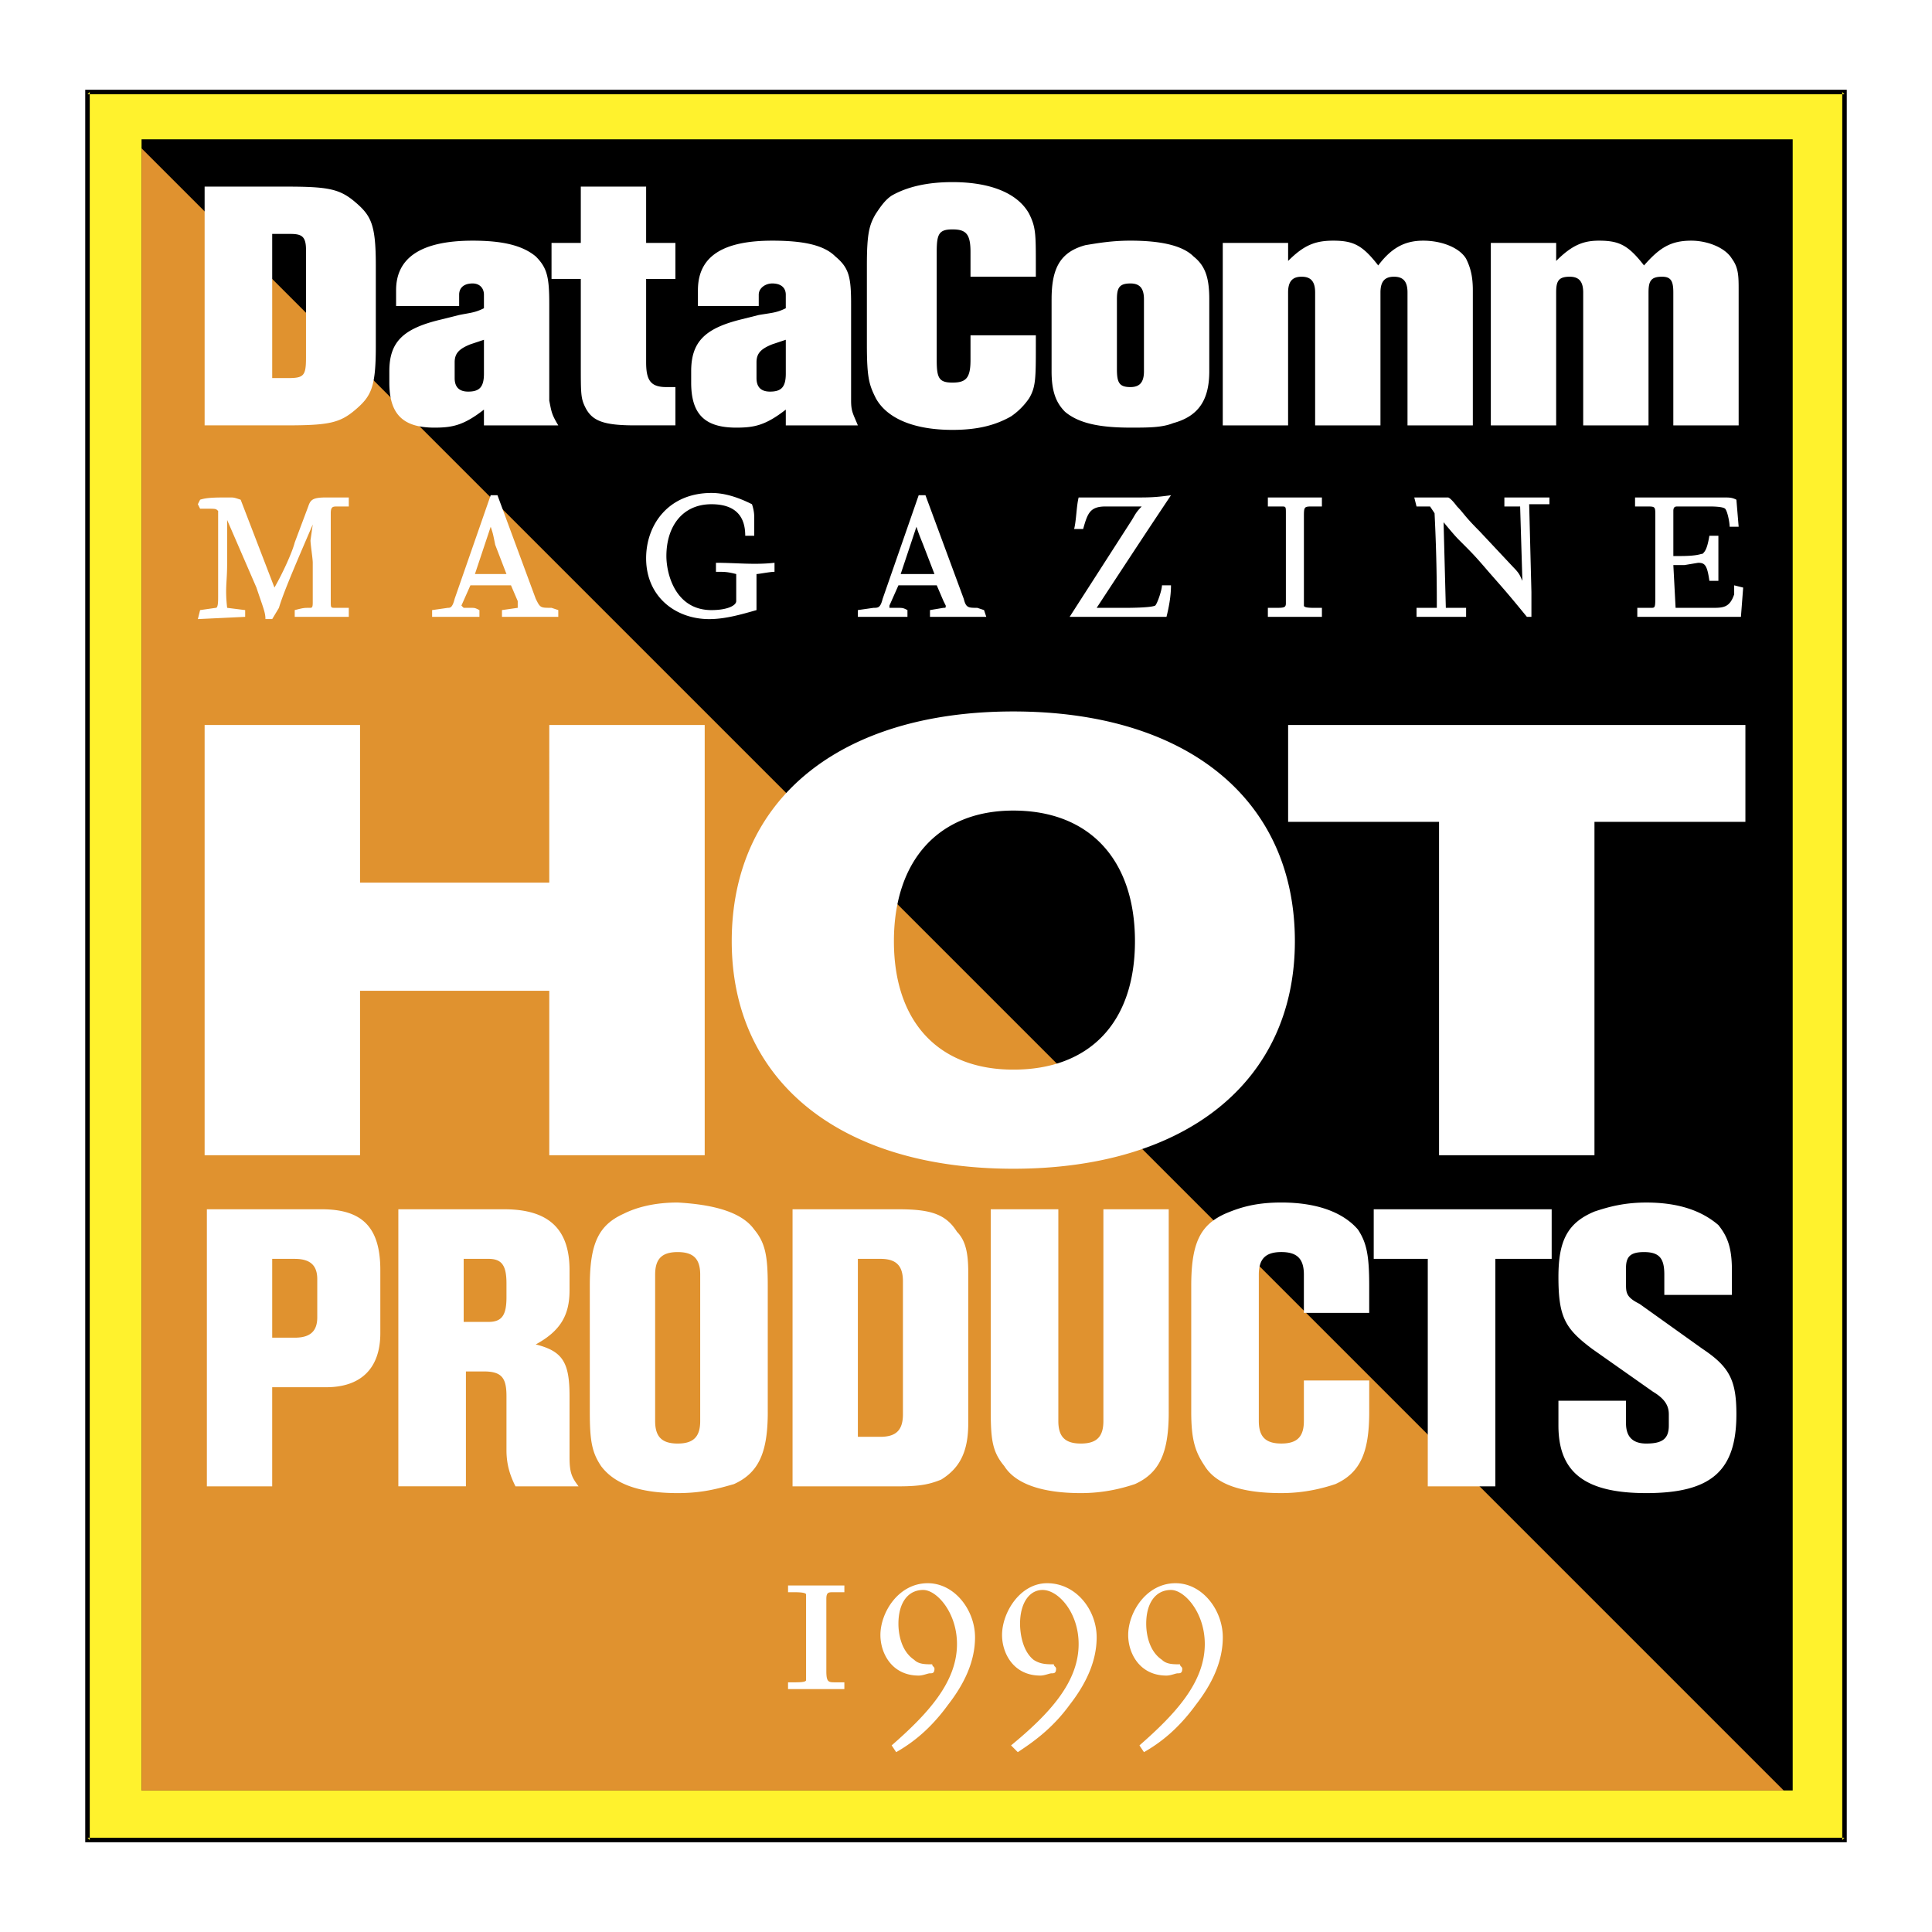 <svg xmlns="http://www.w3.org/2000/svg" width="2500" height="2500" viewBox="0 0 192.756 192.756"><g fill-rule="evenodd" clip-rule="evenodd"><path fill="#fff" d="M0 0h192.756v192.756H0V0z"/><path fill="#fff22d" d="M8.729 183.578h175.298V9.178H8.729v174.4z"/><path d="M184.252 183.578V8.954H8.504v174.849h175.748v-.225zm-175.298 0V9.178l-.225.225h175.298l-.225-.225v174.4l.225-.225H8.729l.225.225z"/><path d="M14.123 178.635h164.734V13.898H14.123v164.737z"/><path fill="#e0922f" d="M14.123 14.797v163.838h163.836L14.123 14.797z"/><path d="M20.415 18.618h8.091c4.27 0 5.394.225 6.967 1.573 1.573 1.348 2.022 2.247 2.022 6.292v8.091c0 4.045-.449 4.944-2.022 6.292-1.573 1.349-2.697 1.573-6.967 1.573h-8.091V18.618zm8.316 19.102c1.573 0 1.798-.224 1.798-2.022V24.911c0-1.349-.449-1.573-1.573-1.573h-1.798V37.72h1.573zM48.283 42.44v-1.573c-2.022 1.573-3.146 1.798-4.944 1.798-3.146 0-4.495-1.349-4.495-4.495v-1.124c0-2.922 1.348-4.27 5.169-5.169l1.798-.45c1.124-.225 1.573-.225 2.472-.674v-1.349c0-.674-.449-1.123-1.124-1.123-.899 0-1.349.449-1.349 1.123v1.124h-6.292v-1.573c0-3.371 2.697-4.944 7.641-4.944 2.921 0 4.944.45 6.293 1.573 1.124 1.124 1.348 2.023 1.348 4.72v9.664c.225 1.124.225 1.348.899 2.472h-7.416zm-1.348-8.09c-1.124.45-1.573.899-1.573 1.798v1.573c0 .899.449 1.349 1.349 1.349 1.124 0 1.573-.449 1.573-1.798V33.9l-1.349.45zM55.026 24.236h2.921v-5.618h6.518v5.618h2.921v3.596h-2.921v8.315c0 1.798.45 2.472 2.022 2.472h.899v3.82h-4.045c-3.146 0-4.271-.449-4.945-1.798-.449-.899-.449-1.349-.449-4.27v-8.54h-2.921v-3.595zM78.399 42.44v-1.573c-2.023 1.573-3.146 1.798-4.945 1.798-3.146 0-4.495-1.349-4.495-4.495v-1.124c0-2.922 1.349-4.27 4.944-5.169l1.798-.45c1.349-.225 1.798-.225 2.697-.674v-1.349c0-.674-.45-1.123-1.349-1.123-.674 0-1.349.449-1.349 1.123v1.124h-6.068v-1.573c0-3.371 2.472-4.944 7.417-4.944 3.146 0 5.169.45 6.292 1.573 1.349 1.124 1.573 2.023 1.573 4.72v9.664c0 1.124.225 1.348.674 2.472h-7.189zm-1.349-8.09c-1.124.45-1.573.899-1.573 1.798v1.573c0 .899.45 1.349 1.349 1.349 1.124 0 1.573-.449 1.573-1.798V33.9l-1.349.45zM103.346 33.451v.899c0 3.371 0 4.27-.676 5.394a6.829 6.829 0 0 1-1.797 1.798c-1.574.898-3.371 1.348-5.843 1.348-3.821 0-6.518-1.124-7.642-3.146-.674-1.348-.899-2.023-.899-5.394v-7.866c0-3.146.225-4.045.899-5.169.45-.674.899-1.349 1.573-1.798 1.573-.898 3.596-1.348 6.068-1.348 3.82 0 6.517 1.124 7.64 3.146.676 1.348.676 2.023.676 5.169v1.124h-6.518v-2.472c0-1.798-.45-2.248-1.798-2.248-1.349 0-1.573.45-1.573 2.248v10.788c0 1.797.225 2.247 1.573 2.247 1.348 0 1.798-.45 1.798-2.247v-2.472h6.519v-.001zM104.918 29.854c0-3.146.898-4.719 3.371-5.394 1.35-.225 2.697-.45 4.494-.45 2.922 0 5.17.45 6.293 1.573 1.125.899 1.574 2.023 1.574 4.27v7.192c0 2.922-1.125 4.495-3.596 5.169-1.125.45-2.473.45-4.271.45-3.145 0-5.168-.45-6.516-1.573-.9-.899-1.35-2.023-1.35-4.045v-7.192h.001zm9.215 0c0-1.124-.449-1.573-1.35-1.573-1.123 0-1.348.449-1.348 1.573v6.967c0 1.348.225 1.798 1.348 1.798.9 0 1.35-.45 1.35-1.573v-7.192zM121.998 24.236h6.518v1.798c1.574-1.573 2.697-2.023 4.496-2.023 2.021 0 2.922.45 4.494 2.472 1.348-1.798 2.697-2.472 4.494-2.472 1.799 0 3.596.674 4.271 1.798.449.899.674 1.798.674 3.146V42.44h-6.518V29.181c0-1.124-.449-1.573-1.35-1.573-.898 0-1.348.449-1.348 1.573V42.44h-6.518V29.181c0-1.124-.449-1.573-1.348-1.573-.9 0-1.35.449-1.35 1.573V42.44h-6.518V24.236h.003zM148.742 24.236h6.518v1.798c1.574-1.573 2.697-2.023 4.271-2.023 2.021 0 2.922.45 4.494 2.472 1.572-1.798 2.697-2.472 4.719-2.472 1.574 0 3.371.674 4.047 1.798.674.899.674 1.798.674 3.146V42.44h-6.518V29.181c0-1.124-.225-1.573-1.125-1.573-1.123 0-1.348.449-1.348 1.573V42.44h-6.518V29.181c0-1.124-.449-1.573-1.348-1.573-1.125 0-1.35.449-1.35 1.573V42.44h-6.518V24.236h.002zM27.382 58.622c.899-1.573 1.798-3.596 2.022-4.495l1.349-3.596c.225-.674.45-.899 1.798-.899h2.248v.899h-1.124c-.45 0-.675 0-.675.674v8.765c0 .674 0 .674.45.674h1.349v.899h-5.394v-.674c.899-.225.899-.225 1.573-.225.225 0 .225-.225.225-.674v-3.821c0-.449-.225-1.798-.225-2.248l.225-1.573c-1.349 3.146-2.922 6.742-3.372 8.315l-.674 1.124h-.674c0-.674-.225-1.124-.899-3.146l-2.922-6.742v4.27c0 2.023-.225 2.472 0 4.495l1.798.225v.674l-4.72.225.225-.899 1.573-.225c.225 0 .225-.674.225-1.124v-7.866-.674c-.225-.225-.225-.225-1.124-.225h-.674l-.225-.449.225-.449c.674-.225 1.573-.225 2.922-.225.449 0 .449 0 1.124.225l3.371 8.765zM49.632 49.407l3.821 10.338c.449.898.449.898 1.573.898l.674.225v.674h-5.619v-.674l1.573-.225v-.673l-.674-1.573h-4.046l-.899 2.022.225.225h.674c.45 0 .45 0 .899.225v.674h-4.72v-.674l1.573-.225c.225 0 .45 0 .674-.898l3.596-10.338h.676v-.001zm-.225 4.945c-.225-1.124-.225-1.124-.45-1.798l-1.573 4.719h3.146l-1.123-2.921zM75.252 53.453h-.899c0-1.349-.45-3.146-3.372-3.146-2.921 0-4.495 2.248-4.495 5.169 0 1.798.899 5.394 4.495 5.394 1.573 0 2.472-.45 2.472-.899v-2.697c-.899-.225-1.124-.225-2.022-.225v-.899c2.022 0 3.821.225 5.843 0v.899c-.449 0-1.573.225-1.798.225v3.596c-1.573.45-3.146.899-4.72.899-3.371 0-6.292-2.248-6.292-6.068 0-3.372 2.247-6.518 6.517-6.518 1.349 0 2.697.45 4.045 1.124.225.674.225 1.124.225 1.349v1.797h.001zM92.333 49.407l3.821 10.338c.225.898.45.898 1.349.898l.674.225.225.674h-5.618v-.674l1.349-.225c.224 0 .224 0 .224-.225l-.224-.449-.674-1.573h-3.821l-.899 2.022v.225h.674c.674 0 .674 0 1.124.225v.674H85.59v-.674l1.573-.225c.449 0 .674 0 .899-.898l3.596-10.338h.675zm-.225 4.945c-.45-1.124-.45-1.124-.674-1.798l-1.573 4.719h3.371l-1.124-2.921zM112.334 60.644c.225 0 2.473 0 2.922-.225.225-.225.674-1.573.674-2.022h.9c0 1.124-.225 2.247-.449 3.146h-9.663l6.066-9.439c.451-.674.451-.899 1.125-1.573h-3.596c-1.574 0-1.799.674-2.248 2.248h-.898c.225-.899.225-2.248.449-3.146h5.619c1.348 0 2.021 0 3.596-.225-2.248 3.371-2.697 4.045-7.416 11.237h2.919v-.001zM131.887 50.531h-.898c-.898 0-.898 0-.898 1.124v8.765c0 .225.674.225 1.123.225h.674v.899h-5.393v-.899h.674c.898 0 1.123 0 1.123-.449v-2.248V51.206c0-.674 0-.674-.449-.674h-1.348v-.899H131.887v.898zM154.586 49.632v.674h-2.021l.225 8.765v2.472h-.451c-2.021-2.472-2.246-2.697-3.82-4.495-1.348-1.573-1.572-1.798-2.922-3.146-.225-.225-.449-.449-1.572-1.798l.225 8.54h2.023v.899h-4.945v-.899h2.023c0-1.798 0-4.944-.225-9.439l-.449-.674h-1.35l-.225-.899h3.371s.225 0 .898.899c.674.674.674.899 2.248 2.473l3.371 3.596c.674.674.674.898.898 1.348l-.225-7.417h-1.572v-.899h4.495zM171.891 49.632c.674 0 .9 0 1.35.225l.225 2.697h-.9c0-.45-.223-1.573-.449-1.798-.225-.225-1.348-.225-1.572-.225h-3.146c-.225 0-.449 0-.449.45v4.495h.674c1.799 0 2.023-.225 2.248-.225.225-.225.449-.45.674-1.798h.898v4.495h-.898c-.225-1.573-.449-1.798-1.123-1.798l-1.35.225h-1.123l.225 4.27h3.596c1.123 0 1.797 0 2.248-1.348v-.899l.898.225-.225 2.921H163.354v-.899h1.348c.449 0 .449 0 .449-1.348V51.43c0-.899 0-.899-.898-.899h-1.123v-.899h8.761zM70.308 115.256H54.801V98.85H35.922v16.406H20.415V72.331h15.507v15.731h18.879V72.331h15.507v42.925zM101.098 116.605c-17.305 0-28.093-8.766-28.093-22.7 0-14.158 10.788-22.923 28.093-22.923s28.092 8.765 28.092 22.923c-.001 13.935-10.788 22.7-28.092 22.7zm0-35.734c-7.417 0-11.912 4.944-11.912 13.035s4.495 12.811 11.912 12.811c7.641 0 12.137-4.721 12.137-12.811s-4.497-13.035-12.137-13.035zM174.139 81.995H159.08v33.261h-15.506V81.995h-15.058v-9.664h45.623v9.664zM27.158 148.293H20.64V120.65h11.462c4.045 0 5.843 1.799 5.843 6.068v6.293c0 3.596-2.023 5.393-5.394 5.393h-5.394v9.889h.001zm0-14.832h2.247c1.573 0 2.248-.674 2.248-2.023v-3.82c0-1.348-.674-2.021-2.248-2.021h-2.247v7.864zM50.306 120.65c4.495 0 6.517 2.023 6.517 6.068v2.021c0 2.473-.899 4.047-3.371 5.395 2.697.674 3.371 1.799 3.371 5.17v6.066c0 1.574.225 2.023.899 2.922H51.43c-.449-.898-.899-2.021-.899-3.596v-5.393c0-1.799-.45-2.473-2.248-2.473h-1.798v11.461h-6.742V120.65h10.563zm-4.045 11.237h2.472c1.348 0 1.798-.674 1.798-2.471v-1.35c0-1.797-.45-2.471-1.798-2.471h-2.472v6.292zM76.601 140.877c0 4.045-.899 6.068-3.371 7.191-1.573.449-3.146.9-5.619.9-3.821 0-6.293-.9-7.642-2.697-.899-1.35-1.124-2.473-1.124-5.395V128.29c0-4.27.899-6.068 3.371-7.191 1.349-.674 3.146-1.123 5.394-1.123 4.045.225 6.517 1.123 7.641 2.697 1.124 1.348 1.348 2.695 1.348 5.617v12.587h.002zm-11.237.898c0 1.574.674 2.248 2.248 2.248 1.573 0 2.247-.674 2.247-2.248v-14.607c0-1.572-.674-2.248-2.247-2.248s-2.248.676-2.248 2.248v14.607zM89.636 120.65c3.146 0 4.719.449 5.843 2.248.899.898 1.124 2.246 1.124 4.045V142c0 2.922-.899 4.496-2.697 5.619-1.124.449-2.022.674-4.27.674H79.073V120.65h10.563zm-4.046 22.7h2.248c1.573 0 2.248-.674 2.248-2.248v-13.26c0-1.572-.674-2.246-2.248-2.246H85.59v17.754zM116.605 140.877c0 4.045-.9 6.068-3.371 7.191-1.35.449-3.146.9-5.395.9-3.82 0-6.518-.9-7.641-2.697-1.125-1.35-1.35-2.473-1.35-5.395V120.65h6.742v21.125c0 1.574.676 2.248 2.248 2.248 1.574 0 2.248-.674 2.248-2.248V120.65h6.518v20.227h.001zM136.607 137.73v3.146c0 4.045-.9 6.068-3.371 7.191-1.35.449-3.146.9-5.395.9-4.045 0-6.518-.9-7.641-2.697-.898-1.35-1.35-2.473-1.35-5.395v-12.586c0-4.27.9-6.068 3.371-7.191 1.574-.674 3.146-1.123 5.619-1.123 3.82 0 6.293 1.123 7.641 2.697.9 1.348 1.125 2.695 1.125 5.617v2.697h-6.518v-3.82c0-1.572-.674-2.248-2.248-2.248-1.572 0-2.248.676-2.248 2.248v14.607c0 1.574.676 2.248 2.248 2.248 1.574 0 2.248-.674 2.248-2.248v-4.045h6.519v.002zM149.191 148.293h-6.742v-22.697h-5.392v-4.946h17.754v4.946h-5.62v22.697zM166.049 129.191v-2.023c0-1.572-.451-2.248-2.023-2.248-1.348 0-1.799.449-1.799 1.574v1.572c0 .898 0 1.35 1.35 2.023l6.293 4.494c2.695 1.799 3.371 3.146 3.371 6.518 0 5.619-2.473 7.867-8.99 7.867-6.068 0-8.766-2.023-8.766-6.742v-2.473h6.742V142c0 1.35.676 2.023 2.023 2.023 1.572 0 2.248-.449 2.248-1.797v-1.125c0-.898-.449-1.572-1.574-2.246l-6.068-4.271c-2.695-2.021-3.371-3.146-3.371-7.191 0-3.596.9-5.395 3.596-6.518 1.35-.449 2.922-.898 5.17-.898 3.371 0 5.619.898 7.191 2.246.9 1.125 1.35 2.248 1.35 4.496v2.473h-6.743v-.001zM78.624 167.846h.449c.674 0 1.349 0 1.349-.225v-5.844-2.695c0-.224-.899-.225-1.124-.225h-.674v-.676h5.619v.676h-1.124c-.45 0-.675 0-.675.674v7.191c0 1.123.225 1.123.899 1.123h.899v.674h-5.619v-.673h.001zM88.961 174.139c3.596-3.146 6.518-6.293 6.518-10.113 0-3.146-2.022-5.395-3.371-5.395-1.573 0-2.472 1.35-2.472 3.373 0 .898.225 2.695 1.573 3.596.449.449 1.124.449 1.798.449 0 .225.225.225.225.449 0 .449-.225.449-.449.449s-.674.225-1.124.225c-2.697 0-3.82-2.248-3.82-4.045 0-2.248 1.798-5.17 4.72-5.17 2.697 0 4.72 2.697 4.72 5.395 0 2.473-1.124 4.719-2.697 6.742-1.798 2.473-3.596 3.82-5.169 4.719l-.452-.674zM100.873 174.139c3.82-3.146 6.742-6.293 6.742-10.113 0-3.146-2.023-5.395-3.596-5.395-1.35 0-2.248 1.35-2.248 3.373 0 .898.225 2.695 1.35 3.596.674.449 1.348.449 2.021.449 0 .225.225.225.225.449 0 .449-.225.449-.449.449s-.674.225-1.123.225c-2.697 0-3.82-2.248-3.82-4.045 0-2.248 1.797-5.17 4.494-5.17 2.922 0 4.945 2.697 4.945 5.395 0 2.473-1.125 4.719-2.697 6.742-1.799 2.473-3.82 3.82-5.17 4.719l-.674-.674zM113.684 174.139c3.596-3.146 6.518-6.293 6.518-10.113 0-3.146-2.023-5.395-3.371-5.395-1.574 0-2.473 1.35-2.473 3.373 0 .898.225 2.695 1.572 3.596.451.449 1.125.449 1.799.449 0 .225.225.225.225.449 0 .449-.225.449-.449.449s-.674.225-1.123.225c-2.697 0-3.822-2.248-3.822-4.045 0-2.248 1.799-5.17 4.721-5.17 2.697 0 4.719 2.697 4.719 5.395 0 2.473-1.123 4.719-2.695 6.742-1.799 2.473-3.598 3.82-5.17 4.719l-.451-.674z" fill="#fff"/></g></svg>